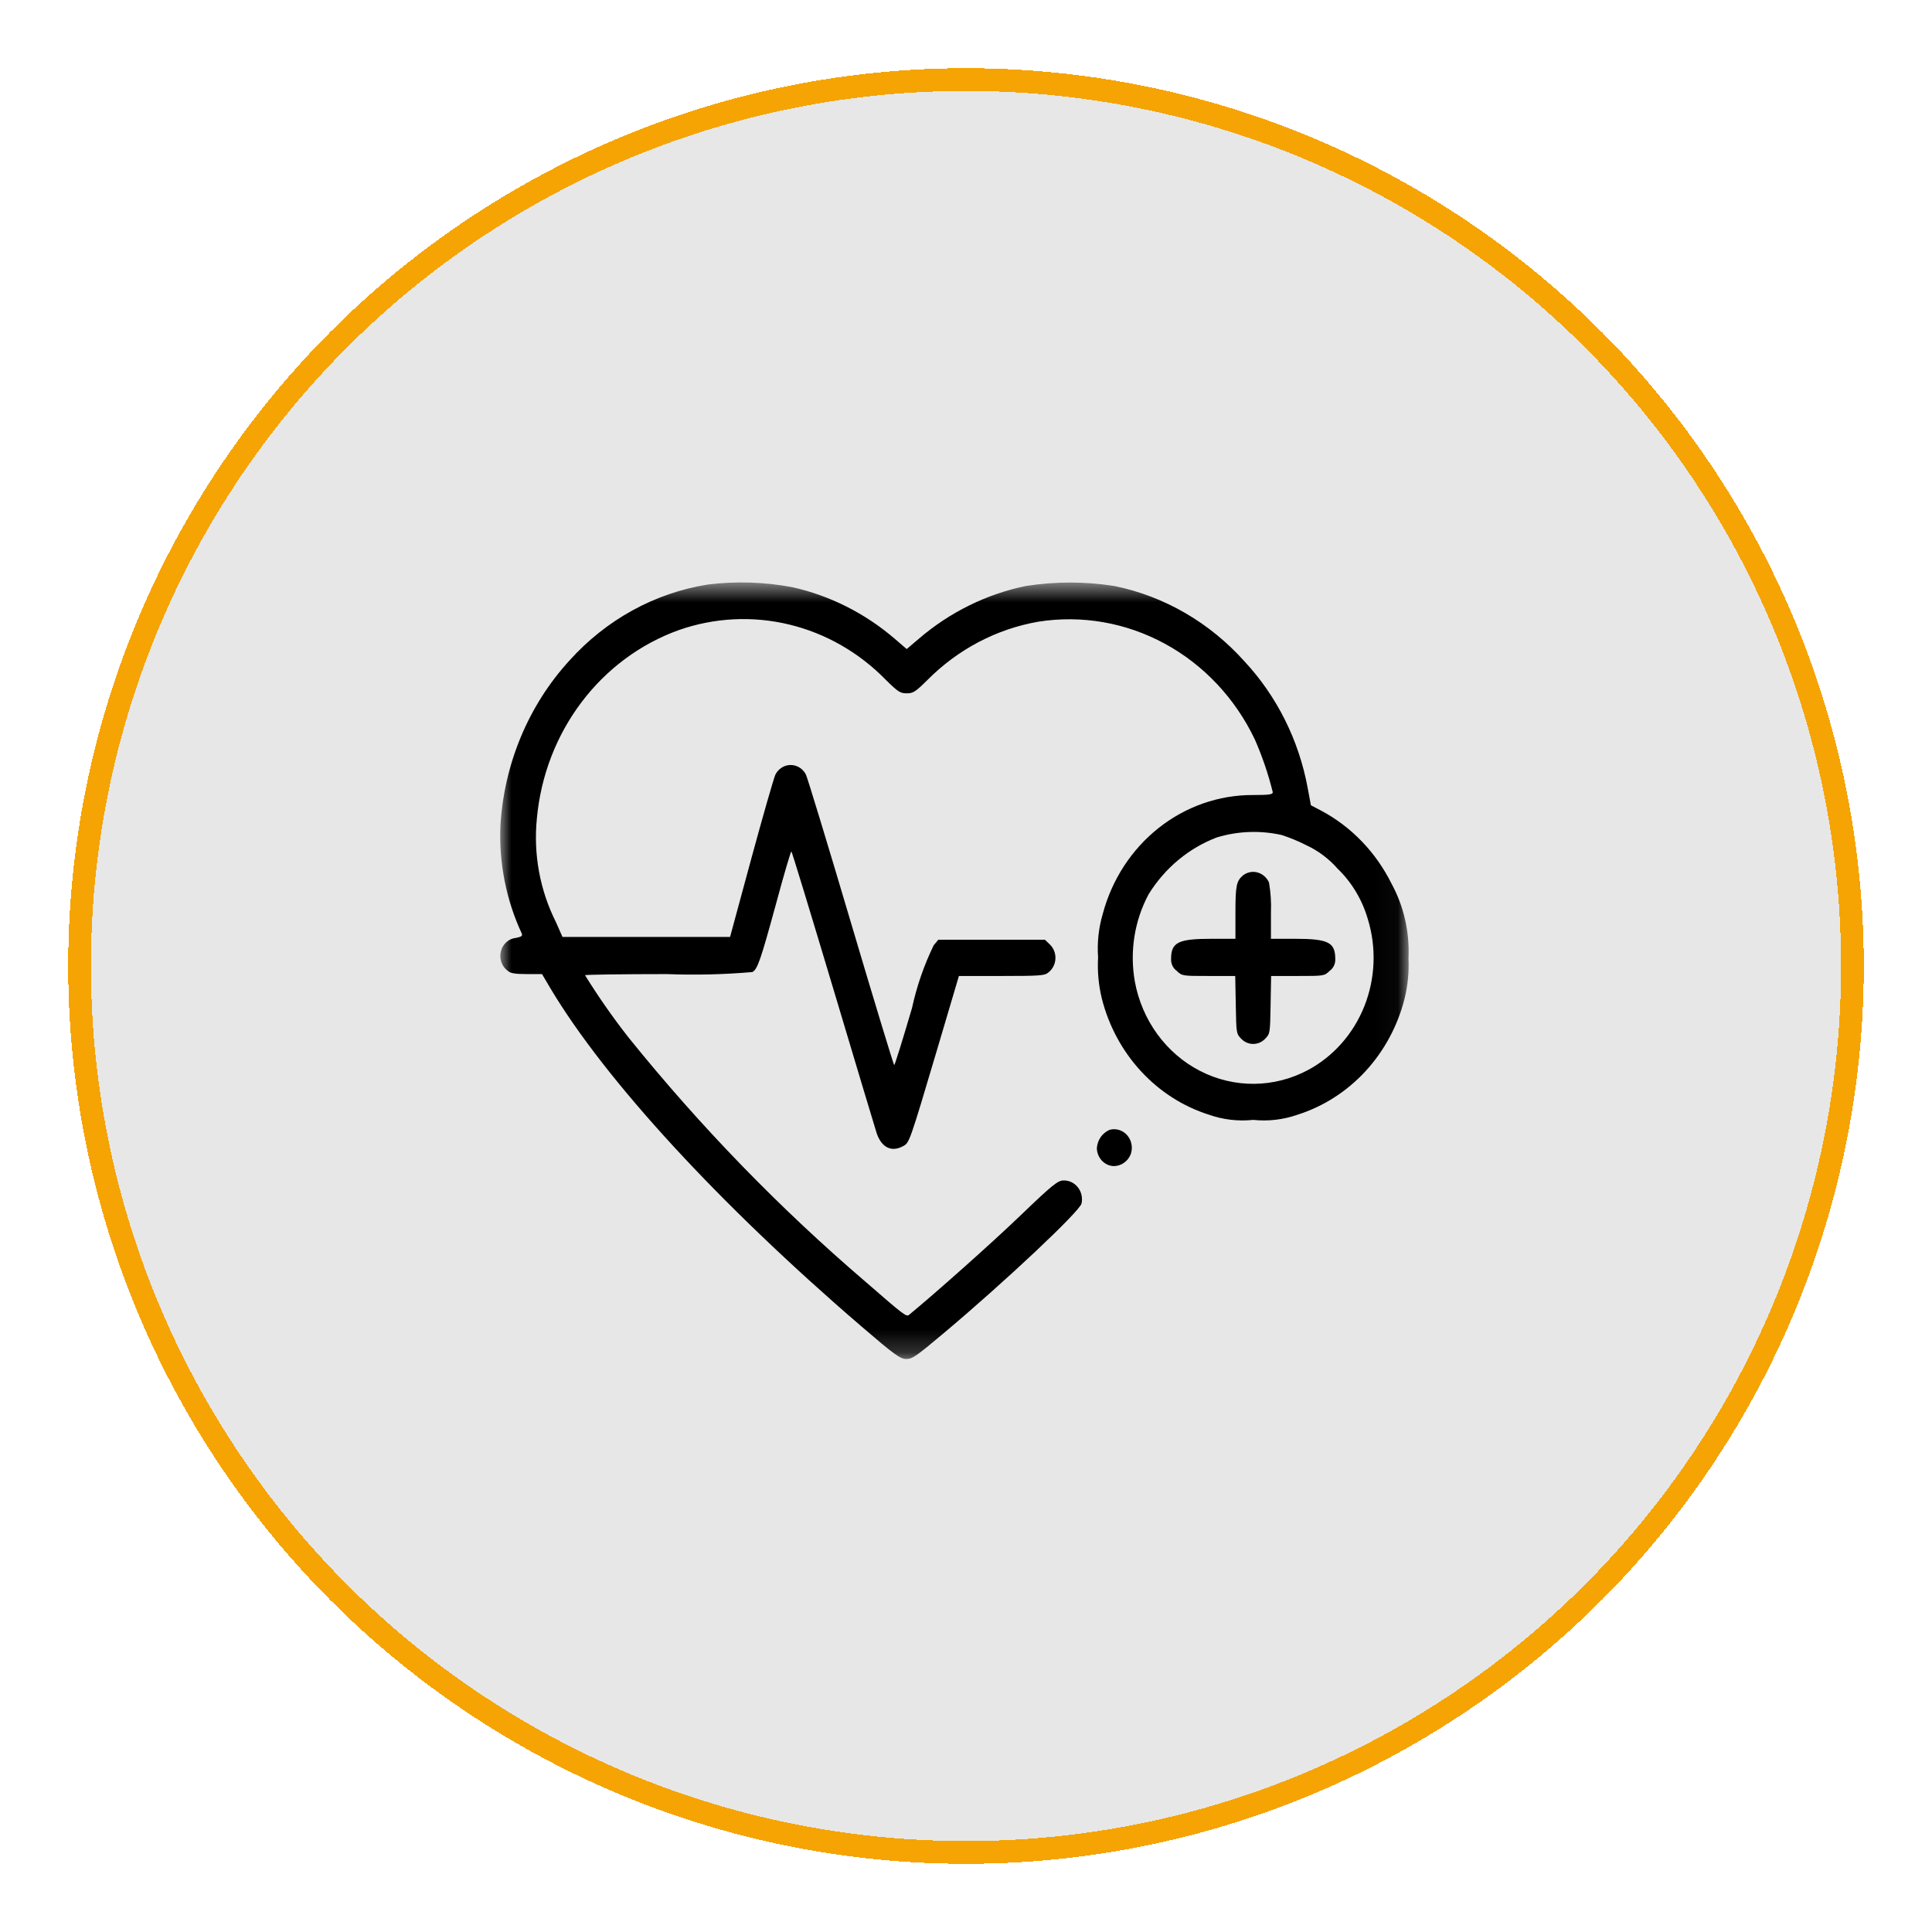 <svg width="85" height="85" viewBox="0 0 85 85" fill="none" xmlns="http://www.w3.org/2000/svg">
<g filter="url(#filter0_d_7067_2208)">
<circle cx="42.5" cy="42.5" r="39.5" fill="#DDDDDD" fill-opacity="0.7" shape-rendering="crispEdges"/>
<circle cx="42.5" cy="42.5" r="39" stroke="#F5A403" shape-rendering="crispEdges"/>
</g>
<mask id="mask0_7067_2208" style="mask-type:luminance" maskUnits="userSpaceOnUse" x="22" y="25" width="40" height="35">
<path d="M61.968 25.623H22V59.792H61.968V25.623Z" fill="white"/>
</mask>
<g mask="url(#mask0_7067_2208)">
<path d="M31.134 25.718C28.805 26.089 26.664 27.267 25.051 29.063C23.245 31.039 22.169 33.623 22.015 36.352C21.95 37.98 22.272 39.6 22.953 41.065C23 41.172 22.946 41.213 22.711 41.262C22.555 41.275 22.407 41.338 22.287 41.443C22.167 41.547 22.08 41.688 22.039 41.846C21.997 42.003 22.003 42.17 22.055 42.325C22.108 42.479 22.204 42.612 22.331 42.707C22.456 42.822 22.652 42.855 23.167 42.855H23.846L24.213 43.477C26.627 47.526 31.657 52.991 37.872 58.333C39.357 59.609 39.606 59.789 39.873 59.789C40.14 59.789 40.296 59.683 41.532 58.644C44.247 56.361 47.506 53.294 47.583 52.95C47.61 52.826 47.61 52.698 47.582 52.575C47.554 52.451 47.499 52.336 47.422 52.238C47.346 52.14 47.248 52.062 47.138 52.009C47.028 51.957 46.907 51.931 46.786 51.935C46.544 51.935 46.278 52.148 44.933 53.441C43.659 54.668 41.126 56.918 39.992 57.85C39.875 57.94 39.774 57.867 38.1 56.41C34.305 53.165 30.806 49.559 27.647 45.638C26.963 44.765 26.326 43.853 25.739 42.905C25.739 42.881 27.357 42.856 29.343 42.856C30.597 42.904 31.853 42.874 33.104 42.766C33.33 42.635 33.463 42.251 34.151 39.731C34.487 38.48 34.792 37.457 34.816 37.457C34.839 37.457 35.66 40.157 36.645 43.446C37.63 46.735 38.498 49.639 38.576 49.876C38.795 50.49 39.225 50.703 39.733 50.425C40.007 50.277 40.007 50.294 41.226 46.187L42.188 42.939H44.073C45.732 42.939 45.965 42.923 46.114 42.792C46.208 42.722 46.285 42.631 46.341 42.525C46.397 42.42 46.428 42.302 46.434 42.182C46.441 42.061 46.42 41.941 46.376 41.83C46.331 41.719 46.263 41.62 46.176 41.54L45.972 41.344H41.282L41.078 41.589C40.653 42.465 40.332 43.393 40.124 44.351C39.718 45.733 39.366 46.863 39.342 46.863C39.319 46.863 38.459 44.04 37.434 40.58C36.41 37.12 35.519 34.198 35.456 34.076C35.391 33.948 35.294 33.842 35.175 33.768C35.056 33.694 34.92 33.656 34.782 33.657C34.644 33.657 34.508 33.697 34.39 33.773C34.272 33.848 34.176 33.956 34.112 34.084C34.036 34.256 33.557 35.925 33.048 37.798L32.12 41.221H24.747L24.457 40.566C23.753 39.164 23.461 37.575 23.621 36C23.792 34.138 24.473 32.367 25.581 30.899C26.688 29.43 28.177 28.327 29.868 27.72C31.435 27.172 33.117 27.088 34.728 27.478C36.338 27.868 37.814 28.717 38.992 29.93C39.517 30.445 39.61 30.503 39.891 30.503C40.173 30.503 40.269 30.445 40.79 29.93C42.132 28.573 43.836 27.674 45.677 27.353C47.585 27.05 49.535 27.389 51.247 28.32C52.96 29.25 54.346 30.725 55.207 32.532C55.536 33.28 55.8 34.057 55.997 34.855C55.997 34.953 55.841 34.978 55.121 34.978C53.624 34.973 52.167 35.483 50.973 36.429C49.78 37.374 48.916 38.704 48.515 40.214C48.334 40.83 48.265 41.477 48.311 42.12C48.277 42.728 48.332 43.338 48.475 43.928C48.778 45.13 49.37 46.23 50.194 47.125C51.017 48.02 52.046 48.68 53.182 49.041C53.811 49.262 54.477 49.34 55.136 49.27C55.796 49.34 56.462 49.262 57.091 49.041C58.227 48.68 59.256 48.02 60.08 47.125C60.903 46.23 61.495 45.13 61.798 43.928C61.938 43.351 61.996 42.756 61.969 42.161C62.023 41.01 61.762 39.866 61.215 38.864C60.531 37.494 59.458 36.379 58.143 35.674L57.674 35.428L57.533 34.668C57.145 32.562 56.174 30.622 54.743 29.088C53.218 27.388 51.222 26.232 49.036 25.783C47.74 25.578 46.422 25.578 45.126 25.783C43.398 26.139 41.782 26.937 40.42 28.106L39.892 28.556L39.368 28.106C38.058 26.98 36.508 26.2 34.849 25.832C33.623 25.602 32.371 25.563 31.134 25.718ZM56.387 36.737C56.76 36.857 57.123 37.008 57.474 37.187C57.995 37.428 58.463 37.779 58.85 38.218C59.473 38.821 59.932 39.586 60.178 40.435C60.564 41.69 60.511 43.047 60.028 44.264C59.545 45.481 58.665 46.478 57.544 47.078C56.811 47.469 56.001 47.677 55.178 47.684C54.355 47.691 53.542 47.498 52.803 47.119C52.064 46.741 51.42 46.187 50.92 45.503C50.421 44.818 50.081 44.022 49.927 43.176C49.696 41.862 49.911 40.504 50.537 39.339C51.251 38.188 52.304 37.311 53.537 36.843C54.464 36.562 55.443 36.526 56.387 36.737Z" fill="black"/>
<path d="M54.697 38.504C54.396 38.758 54.354 38.963 54.354 40.149V41.303H53.298C51.836 41.303 51.523 41.46 51.523 42.186C51.518 42.288 51.537 42.389 51.579 42.481C51.622 42.573 51.686 42.652 51.766 42.71C52.008 42.939 52.008 42.939 53.173 42.939H54.345L54.369 44.207C54.392 45.459 54.392 45.475 54.603 45.696C54.673 45.77 54.755 45.829 54.847 45.869C54.938 45.909 55.036 45.929 55.135 45.929C55.234 45.929 55.332 45.909 55.423 45.869C55.514 45.829 55.597 45.77 55.667 45.696C55.878 45.475 55.878 45.459 55.901 44.207L55.924 42.939H57.097C58.262 42.939 58.262 42.939 58.504 42.71C58.584 42.652 58.648 42.573 58.691 42.481C58.733 42.389 58.752 42.288 58.746 42.186C58.746 41.458 58.433 41.303 56.972 41.303H55.916V40.149C55.935 39.705 55.906 39.26 55.83 38.823C55.767 38.685 55.669 38.568 55.546 38.486C55.423 38.403 55.28 38.359 55.134 38.357C54.978 38.358 54.825 38.41 54.697 38.504Z" fill="black"/>
<path d="M48.828 49.704C48.669 49.769 48.531 49.879 48.43 50.022C48.329 50.166 48.269 50.336 48.257 50.514C48.261 50.716 48.337 50.908 48.47 51.055C48.603 51.2 48.784 51.289 48.976 51.303C49.138 51.308 49.297 51.262 49.433 51.171C49.57 51.081 49.677 50.95 49.742 50.796C49.794 50.656 49.809 50.504 49.784 50.357C49.76 50.209 49.697 50.072 49.602 49.959C49.508 49.846 49.386 49.763 49.249 49.718C49.112 49.673 48.967 49.668 48.828 49.704Z" fill="black"/>
</g>
<defs>
<filter id="filter0_d_7067_2208" x="0" y="0" width="85" height="85" filterUnits="userSpaceOnUse" color-interpolation-filters="sRGB">
<feFlood flood-opacity="0" result="BackgroundImageFix"/>
<feColorMatrix in="SourceAlpha" type="matrix" values="0 0 0 0 0 0 0 0 0 0 0 0 0 0 0 0 0 0 127 0" result="hardAlpha"/>
<feOffset/>
<feGaussianBlur stdDeviation="1.5"/>
<feComposite in2="hardAlpha" operator="out"/>
<feColorMatrix type="matrix" values="0 0 0 0 0 0 0 0 0 0 0 0 0 0 0 0 0 0 0.21 0"/>
<feBlend mode="normal" in2="BackgroundImageFix" result="effect1_dropShadow_7067_2208"/>
<feBlend mode="normal" in="SourceGraphic" in2="effect1_dropShadow_7067_2208" result="shape"/>
</filter>
</defs>
</svg>
